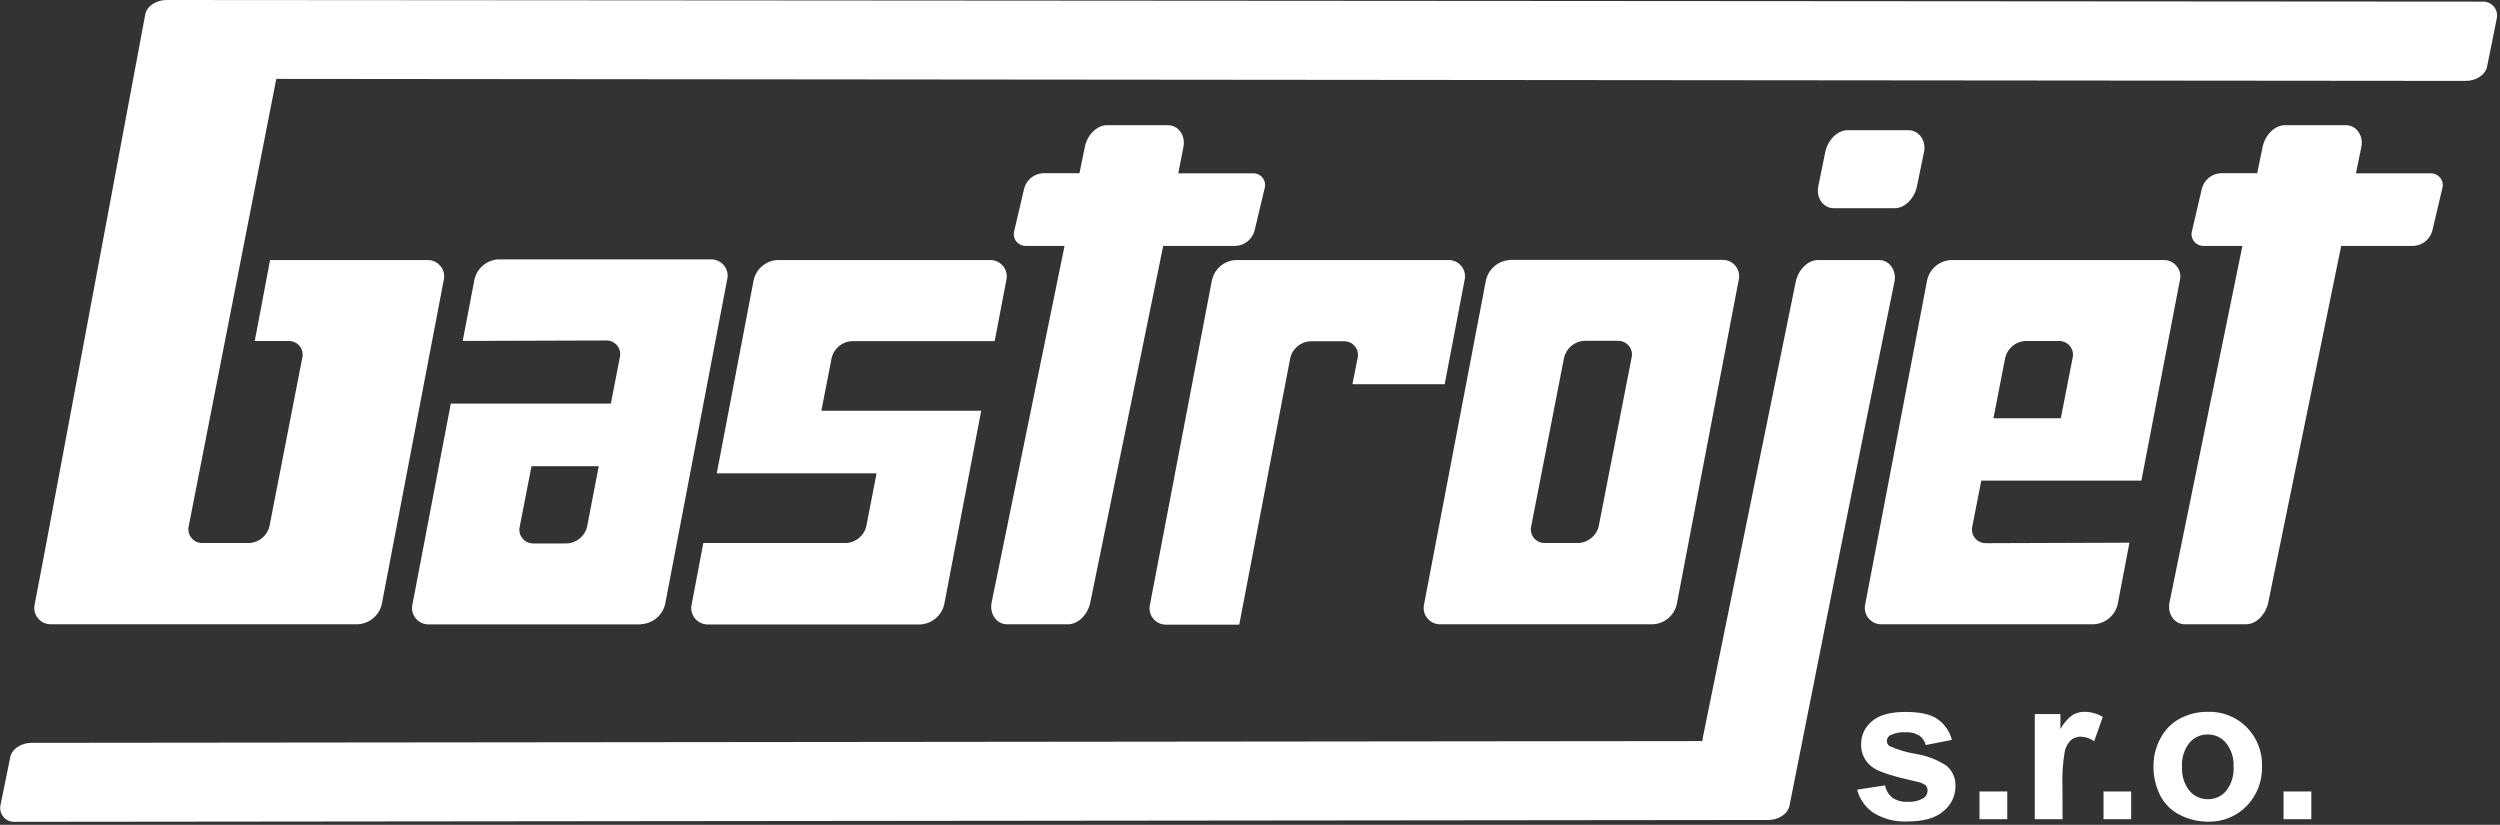 <?xml version="1.0" encoding="UTF-8" standalone="no"?>
<!DOCTYPE svg PUBLIC "-//W3C//DTD SVG 1.1//EN" "http://www.w3.org/Graphics/SVG/1.1/DTD/svg11.dtd">
<svg width="100%" height="100%" viewBox="0 0 488 161" version="1.1" xmlns="http://www.w3.org/2000/svg" xmlns:xlink="http://www.w3.org/1999/xlink" xml:space="preserve" xmlns:serif="http://www.serif.com/" style="fill-rule:evenodd;clip-rule:evenodd;stroke-linejoin:round;stroke-miterlimit:2;">
    <rect x="0" y="0" width="488" height="161" fill="#333333" stroke="none"/>
    <path id="Vrstva_1-2" d="M301.6,106L308.08,106C310.01,105.932 311.663,104.556 312.08,102.67L318.48,69.85C318.536,69.634 318.564,69.412 318.564,69.188C318.564,67.729 317.363,66.528 315.904,66.528C315.872,66.528 315.841,66.529 315.81,66.53L309.3,66.53C307.371,66.593 305.718,67.966 305.3,69.85L298.9,102.67C298.843,102.89 298.813,103.116 298.813,103.343C298.813,104.802 300.014,106.003 301.473,106.003C301.516,106.003 301.558,106.002 301.6,106M294.78,50.73L336.17,50.73C336.212,50.728 336.253,50.728 336.295,50.728C338.045,50.728 339.485,52.168 339.485,53.918C339.485,54.192 339.45,54.465 339.38,54.73L327.32,117.86C326.861,120.116 324.901,121.777 322.6,121.86L281.2,121.86C281.162,121.861 281.123,121.862 281.085,121.862C279.335,121.862 277.895,120.422 277.895,118.672C277.895,118.398 277.93,118.125 278,117.86L290.05,54.73C290.538,52.492 292.491,50.853 294.78,50.76L294.78,50.73ZM402.27,81.64L404.57,69.88C404.624,69.667 404.651,69.448 404.651,69.228C404.651,67.764 403.445,66.558 401.981,66.558C401.95,66.558 401.92,66.559 401.89,66.56L395.41,66.56C393.483,66.627 391.831,67.998 391.41,69.88L389.12,81.64L402.27,81.64ZM380.89,50.76L422.29,50.76C422.327,50.759 422.365,50.758 422.402,50.758C424.158,50.758 425.602,52.203 425.602,53.958C425.602,54.229 425.568,54.498 425.5,54.76L418,93.81L386.75,93.81L385,102.7C384.945,102.916 384.917,103.138 384.917,103.361C384.917,104.826 386.122,106.031 387.587,106.031C387.615,106.031 387.642,106.031 387.67,106.03L415.67,105.93L413.39,117.86C412.914,120.11 410.958,121.764 408.66,121.86L367.32,121.86C367.283,121.861 367.245,121.862 367.208,121.862C365.452,121.862 364.008,120.417 364.008,118.662C364.008,118.391 364.042,118.122 364.11,117.86L376.17,54.73C376.641,52.486 378.598,50.84 380.89,50.76ZM103.75,91L101.46,102.75C101.405,102.966 101.377,103.188 101.377,103.411C101.377,104.876 102.582,106.081 104.047,106.081C104.075,106.081 104.102,106.081 104.13,106.08L110.61,106.08C112.542,106.015 114.196,104.638 114.61,102.75L116.88,91L103.75,91ZM125.14,121.88L83.74,121.88C83.703,121.881 83.665,121.882 83.628,121.882C81.872,121.882 80.428,120.437 80.428,118.682C80.428,118.411 80.462,118.142 80.53,117.88L88,78.78L119.24,78.78L120.99,69.78C121.046,69.564 121.074,69.342 121.074,69.118C121.074,67.659 119.873,66.458 118.414,66.458C118.382,66.458 118.351,66.459 118.32,66.46L90.32,66.55L92.6,54.63C93.075,52.383 95.026,50.73 97.32,50.63L138.72,50.63C138.762,50.628 138.803,50.628 138.845,50.628C140.595,50.628 142.035,52.068 142.035,53.818C142.035,54.092 142,54.365 141.93,54.63L129.87,117.76C129.422,120.037 127.459,121.727 125.14,121.83L125.14,121.88ZM241.27,50.76L282.67,50.76C282.708,50.759 282.747,50.758 282.785,50.758C284.535,50.758 285.975,52.198 285.975,53.948C285.975,54.222 285.94,54.495 285.87,54.76L282,75L264,75L265,69.93C265.056,69.714 265.084,69.492 265.084,69.268C265.084,67.809 263.883,66.608 262.424,66.608C262.392,66.608 262.361,66.609 262.33,66.61L255.85,66.61C253.92,66.67 252.264,68.044 251.85,69.93L241.9,121.93L227.7,121.93C227.658,121.932 227.617,121.932 227.575,121.932C225.825,121.932 224.385,120.492 224.385,118.742C224.385,118.468 224.42,118.195 224.49,117.93L236.55,54.8C236.993,52.528 238.957,50.847 241.27,50.76ZM52.72,50.76L83.39,50.76C83.427,50.759 83.465,50.758 83.502,50.758C85.258,50.758 86.702,52.203 86.702,53.958C86.702,54.229 86.668,54.498 86.6,54.76L74.54,117.86C74.065,120.107 72.114,121.76 69.82,121.86L10,121.86C9.963,121.861 9.925,121.862 9.888,121.862C8.132,121.862 6.688,120.417 6.688,118.662C6.688,118.391 6.722,118.122 6.79,117.86L8.66,108.07C8.66,107.97 8.66,107.86 8.71,107.76L8.77,107.48L28.36,2.79C28.66,1.18 30.54,0 32.47,0L484.47,0.32C484.555,0.312 484.641,0.308 484.727,0.308C486.214,0.308 487.437,1.531 487.437,3.018C487.437,3.146 487.428,3.273 487.41,3.4L485.48,13C485.16,14.61 483.29,15.79 481.36,15.79L53.93,15.4L36.84,102.7C36.79,102.907 36.764,103.118 36.764,103.331C36.764,104.796 37.97,106.001 39.434,106.001C39.46,106.001 39.485,106.001 39.51,106L48.61,106C50.539,105.928 52.19,104.554 52.61,102.67L59,69.88C59.056,69.664 59.084,69.442 59.084,69.218C59.084,67.759 57.883,66.558 56.424,66.558C56.392,66.558 56.361,66.559 56.33,66.56L49.73,66.56L52.72,50.76ZM151.81,50.76L193.21,50.76C193.247,50.759 193.285,50.758 193.322,50.758C195.078,50.758 196.522,52.203 196.522,53.958C196.522,54.229 196.488,54.498 196.42,54.76L194.16,66.59L166.33,66.59C164.403,66.657 162.751,68.028 162.33,69.91L160.33,80.18L191.53,80.18L184.33,117.89C183.854,120.14 181.898,121.794 179.6,121.89L138.24,121.89C138.203,121.891 138.165,121.892 138.128,121.892C136.372,121.892 134.928,120.447 134.928,118.692C134.928,118.421 134.962,118.152 135.03,117.89L137.29,106L165.11,106C167.042,105.935 168.696,104.558 169.11,102.67L171.11,92.4L139.91,92.4L147.11,54.7C147.591,52.474 149.535,50.845 151.81,50.76ZM354.86,50.76L366.79,50.76C368.79,50.76 370.26,52.76 369.79,55.04C362.79,89.04 356.06,123.43 349.31,157.27C348.99,158.88 347.13,160.06 345.2,160.06L3,160.42C2.915,160.428 2.829,160.432 2.743,160.432C1.256,160.432 0.033,159.209 0.033,157.722C0.033,157.594 0.042,157.467 0.06,157.34L2,147.8C2.32,146.18 4.19,145.01 6.12,145L332.32,144.66C332.331,144.395 332.361,144.131 332.41,143.87L350.53,55C351,52.72 352.85,50.76 354.86,50.76ZM360.64,25.42L372.56,25.42C374.56,25.42 376.03,27.42 375.56,29.69L374.19,36.36C373.72,38.68 371.87,40.64 369.86,40.64L357.93,40.64C355.93,40.64 354.46,38.64 354.93,36.36L356.29,29.69C356.77,27.37 358.62,25.42 360.64,25.42ZM362.51,154.14L367.97,153.31C368.132,154.249 368.634,155.096 369.38,155.69C370.259,156.294 371.316,156.583 372.38,156.51C373.49,156.584 374.597,156.315 375.55,155.74C376.011,155.399 376.277,154.853 376.26,154.28C376.267,153.908 376.127,153.549 375.87,153.28C375.33,152.903 374.711,152.657 374.06,152.56C369.68,151.587 366.903,150.703 365.73,149.91C364.16,148.91 363.231,147.15 363.29,145.29C363.266,143.547 364.045,141.887 365.4,140.79C366.8,139.58 368.98,138.97 371.92,138.97C374.86,138.97 376.82,139.43 378.18,140.35C379.585,141.323 380.591,142.773 381.01,144.43L375.9,145.43C375.726,144.68 375.28,144.021 374.65,143.58C373.859,143.104 372.941,142.881 372.02,142.94C370.955,142.856 369.886,143.063 368.93,143.54C368.546,143.773 368.311,144.191 368.31,144.64C368.314,145.042 368.517,145.416 368.85,145.64C370.474,146.365 372.185,146.876 373.94,147.16C376.105,147.495 378.172,148.293 380,149.5C381.15,150.502 381.78,151.977 381.71,153.5C381.705,155.391 380.835,157.179 379.35,158.35C377.78,159.71 375.45,160.35 372.35,160.35C370.014,160.475 367.694,159.885 365.7,158.66C364.123,157.592 362.988,155.984 362.51,154.14ZM386.4,159.91L386.4,154.49L391.82,154.49L391.82,159.91L386.4,159.91ZM402.61,159.91L397.19,159.91L397.19,139.39L402.19,139.39L402.19,142.3C402.769,141.241 403.567,140.317 404.53,139.59C405.236,139.157 406.052,138.935 406.88,138.95C408.142,138.951 409.38,139.297 410.46,139.95L408.78,144.69C408.035,144.152 407.148,143.843 406.23,143.8C405.532,143.78 404.847,143.999 404.29,144.42C403.65,145.03 403.214,145.823 403.04,146.69C402.647,148.958 402.496,151.261 402.59,153.56L402.61,159.91ZM410.61,159.91L410.61,154.49L416,154.49L416,159.91L410.61,159.91ZM425.94,149.69C425.83,151.375 426.347,153.042 427.39,154.37C428.283,155.432 429.613,156.032 431,156C432.368,156.022 433.675,155.422 434.55,154.37C435.595,153.028 436.108,151.347 435.99,149.65C436.089,147.969 435.557,146.31 434.5,145C433.625,143.948 432.318,143.348 430.95,143.37C429.577,143.35 428.265,143.949 427.38,145C426.332,146.329 425.815,148.001 425.93,149.69L425.94,149.69ZM420.37,149.4C420.374,147.57 420.831,145.77 421.7,144.16C422.539,142.517 423.857,141.167 425.48,140.29C427.152,139.386 429.029,138.924 430.93,138.95C433.776,138.843 436.541,139.931 438.55,141.95C440.554,143.981 441.639,146.748 441.55,149.6C441.636,152.475 440.553,155.266 438.55,157.33C436.569,159.36 433.825,160.471 430.99,160.39C429.122,160.394 427.279,159.959 425.61,159.12C423.951,158.311 422.589,156.998 421.72,155.37C420.776,153.525 420.308,151.472 420.36,149.4L420.37,149.4ZM445.75,159.91L445.75,154.49L451.17,154.49L451.17,159.91L445.75,159.91ZM446,24.44L457.93,24.44C459.93,24.44 461.4,26.44 460.93,28.71L459.88,33.83L474.44,33.83C474.47,33.829 474.5,33.828 474.53,33.828C475.791,33.828 476.83,34.867 476.83,36.128C476.83,36.366 476.793,36.603 476.72,36.83L474.8,45C474.366,46.691 472.873,47.911 471.13,48L457,48L442.77,117.58C442.3,119.9 440.45,121.86 438.43,121.86L426.49,121.86C424.49,121.86 423.02,119.86 423.49,117.58L437.72,48L430.18,48C430.145,48.002 430.111,48.002 430.076,48.002C428.82,48.002 427.786,46.969 427.786,45.712C427.786,45.47 427.825,45.23 427.9,45L429.81,36.81C430.244,35.119 431.737,33.899 433.48,33.81L440.61,33.81L441.66,28.69C442.13,26.39 444,24.44 446,24.44ZM216.09,24.44L228,24.44C230,24.44 231.47,26.44 231,28.71L230,33.83L244.56,33.83C244.595,33.828 244.629,33.828 244.664,33.828C245.92,33.828 246.954,34.861 246.954,36.118C246.954,36.36 246.915,36.6 246.84,36.83L244.89,45C244.456,46.691 242.963,47.911 241.22,48L227.06,48L212.83,117.58C212.36,119.9 210.51,121.86 208.5,121.86L196.57,121.86C194.57,121.86 193.1,119.86 193.57,117.58L207.8,48L200.27,48C200.239,48.001 200.208,48.002 200.177,48.002C198.92,48.002 197.887,46.968 197.887,45.712C197.887,45.47 197.925,45.23 198,45L199.91,36.81C200.344,35.119 201.837,33.899 203.58,33.81L210.71,33.81L211.76,28.69C212.21,26.39 214.06,24.44 216.08,24.44L216.09,24.44Z" style="fill:white;"/>
</svg>
